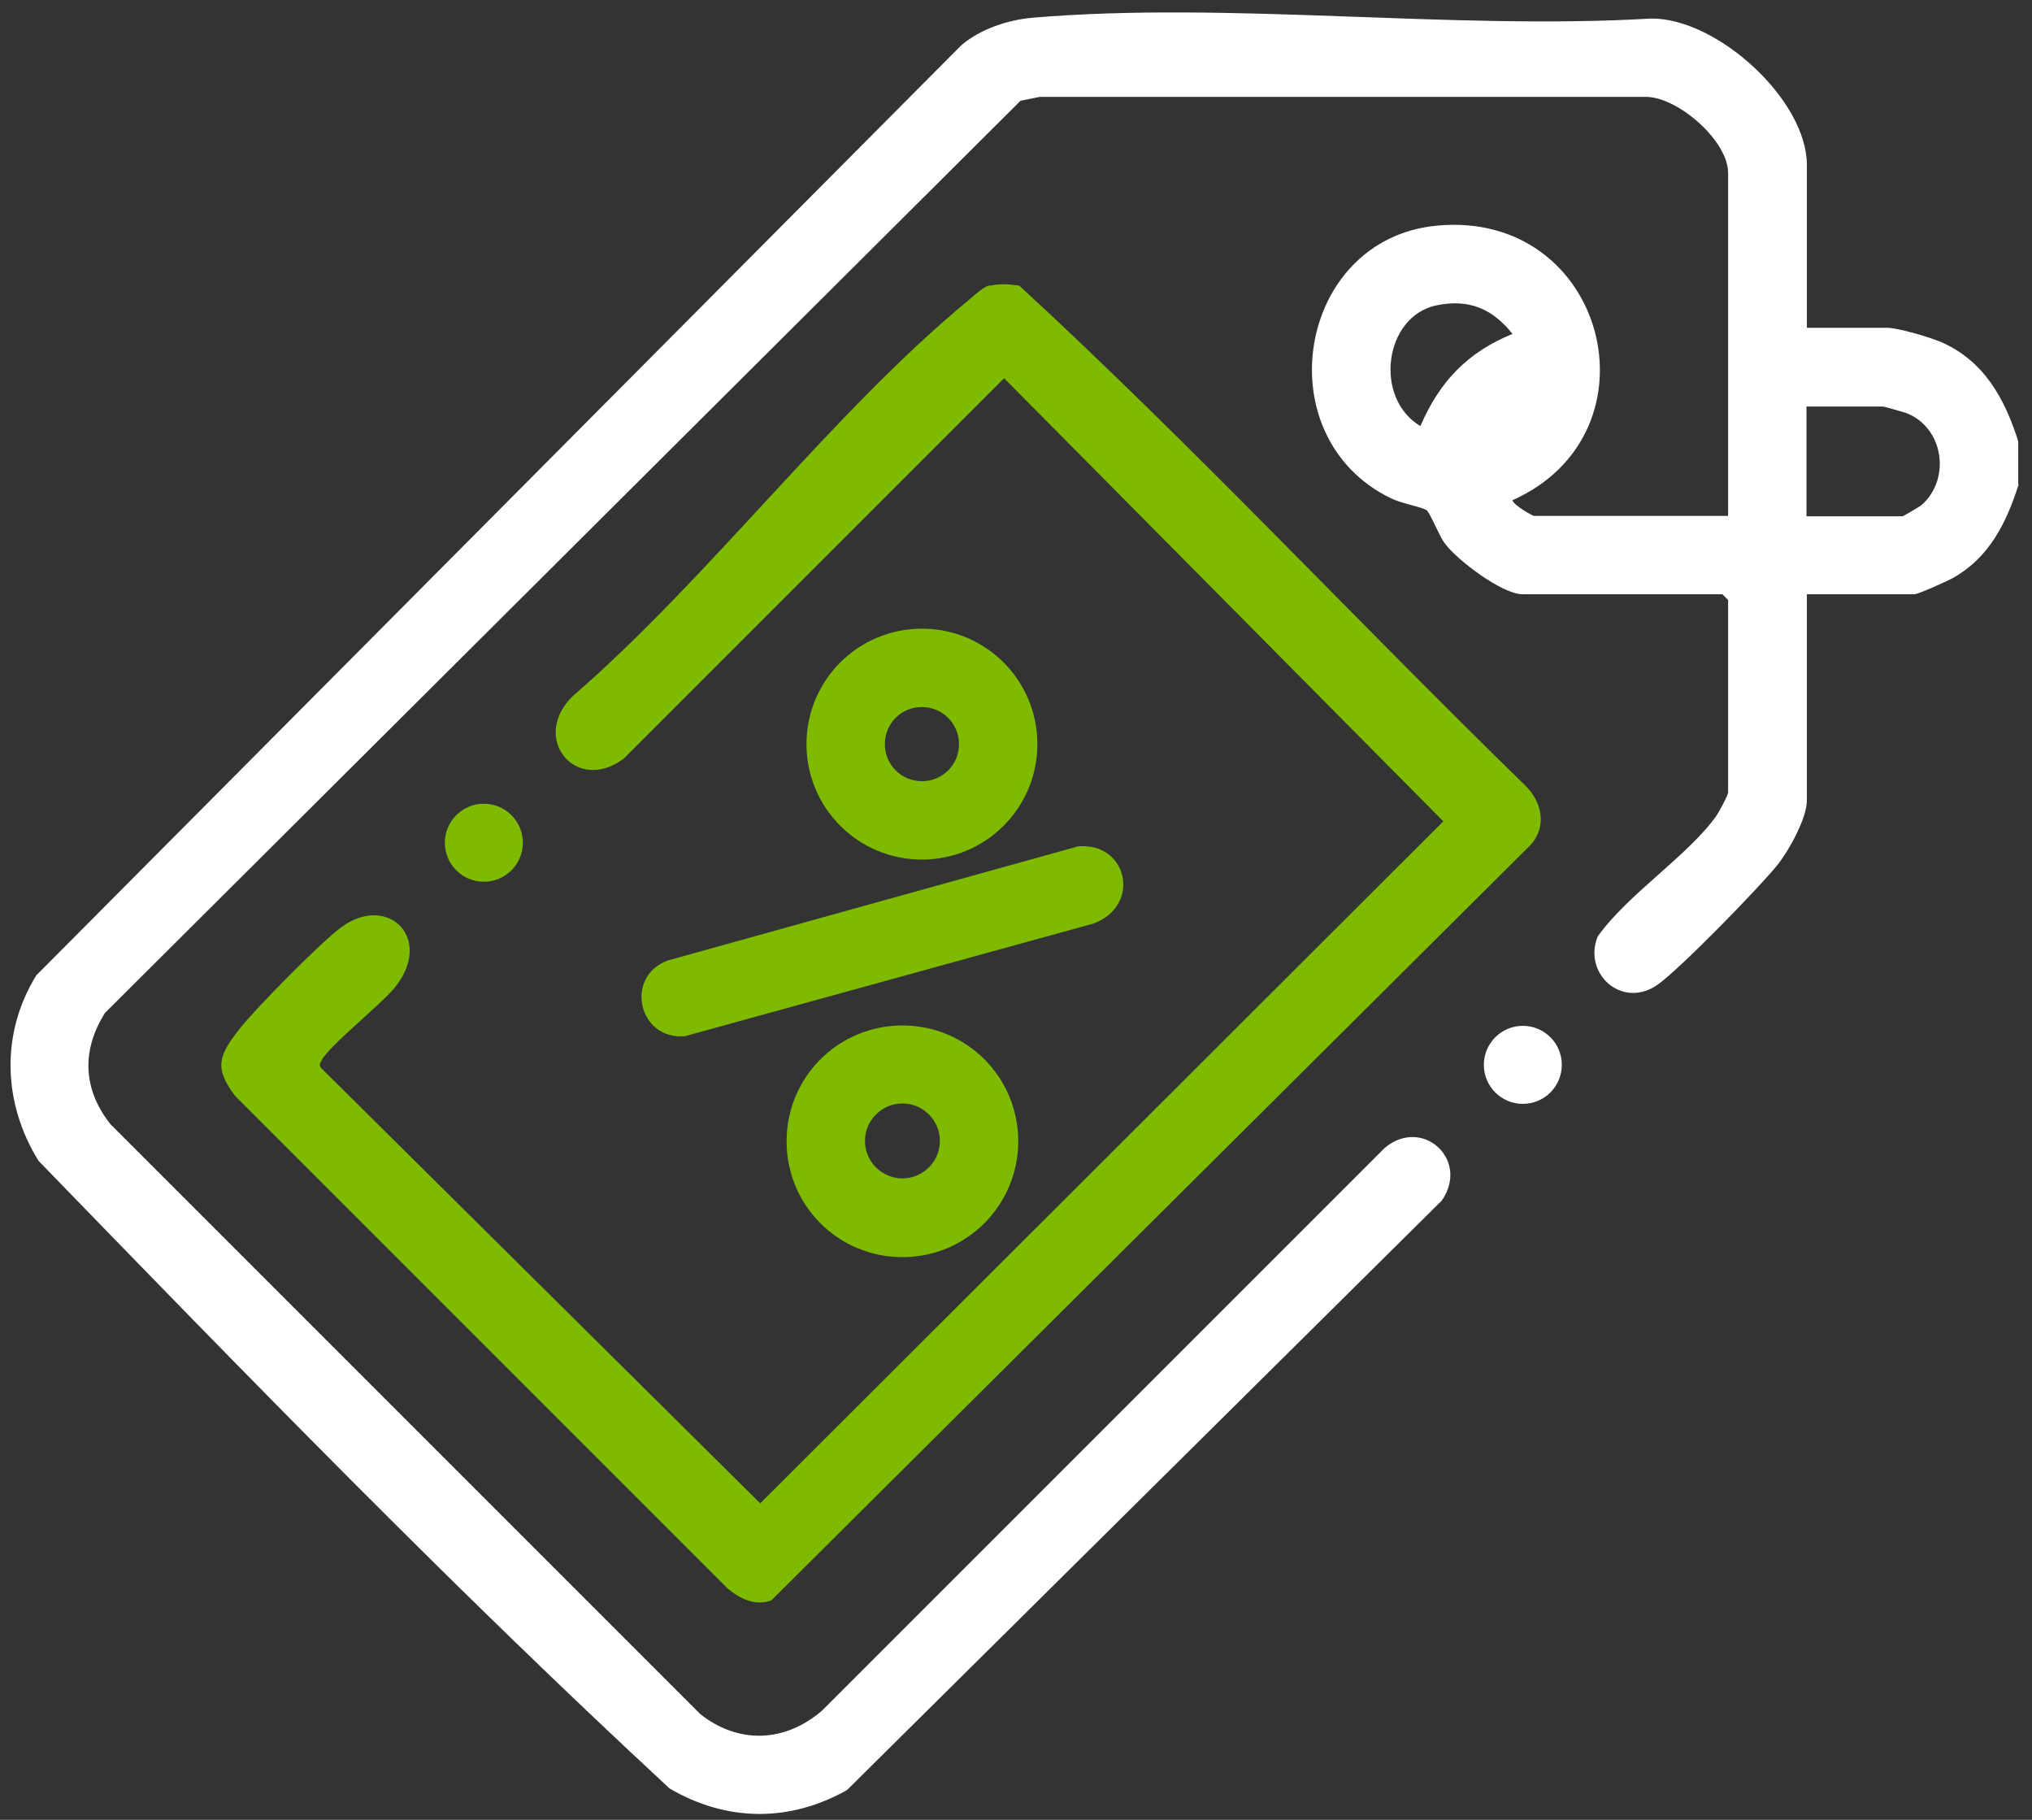 <svg xmlns="http://www.w3.org/2000/svg" width="67" height="60" viewBox="0 0 67 60" fill="none"><rect x="0" y="0" width="67" height="60" fill="#333333" stroke="none"/><path d="M66.559 15.975C66.156 17.235 65.601 18.37 64.404 19.05C64.227 19.151 63.244 19.592 63.131 19.592H59.577V26.386C59.577 26.978 58.984 28.05 58.606 28.516C58.001 29.272 55.392 31.944 54.661 32.461C53.489 33.293 52.178 32.096 52.682 30.873C53.678 29.474 55.644 28.226 56.589 26.903C56.678 26.777 56.98 26.222 56.98 26.121V19.781L56.791 19.592H50.199C49.531 19.592 48.031 18.458 47.628 17.903C47.451 17.664 47.149 16.895 47.035 16.82C46.897 16.719 46.191 16.593 45.863 16.429C41.704 14.412 42.763 7.896 47.351 7.442C52.947 6.888 54.863 14.261 49.871 16.492C49.897 16.656 50.539 17.009 50.577 17.009H56.98V5.703C56.98 4.657 55.379 3.245 54.321 3.195H34.28L33.65 3.321L3.463 33.394C2.682 34.629 2.732 35.915 3.64 37.062L23.1 56.522C24.373 57.518 25.898 57.442 27.108 56.396L45.662 37.843C46.897 36.809 48.472 38.234 47.54 39.582L27.928 59.018C26.025 60.089 23.957 60.064 22.079 58.967C14.92 52.338 8.064 45.279 1.27 38.272C0.098 36.381 0.01 34.087 1.195 32.159L31.696 1.493C32.314 0.964 33.209 0.661 34.028 0.586C40.532 0.031 47.855 1.001 54.447 0.611C56.627 0.598 59.577 3.295 59.577 5.438V10.807H62.223C62.576 10.807 63.597 11.11 63.963 11.261C65.4 11.866 66.105 13.139 66.546 14.551V15.975H66.559ZM47.376 10.064C45.636 10.417 45.283 13.127 46.834 14.047C47.464 12.585 48.384 11.614 49.871 11.009C49.216 10.19 48.46 9.849 47.376 10.064ZM59.577 17.021H62.74C62.74 17.021 63.307 16.706 63.383 16.63C64.328 15.761 64.076 14.122 62.891 13.631C62.791 13.593 62.135 13.404 62.085 13.404H59.564V17.021H59.577Z" fill="white"></path><path d="M32.642 9.421C32.944 9.345 33.31 9.37 33.612 9.421C39.334 14.689 44.678 20.424 50.262 25.869C50.842 26.411 51.031 27.256 50.451 27.873L25.432 52.766C24.903 52.955 24.399 52.716 23.995 52.375L7.761 36.141C7.043 35.209 7.219 34.793 7.887 33.936C8.429 33.242 10.572 31.075 11.253 30.57C12.803 29.436 14.328 30.961 13.005 32.575C12.5 33.179 10.862 34.465 10.597 34.969C10.547 35.07 10.509 35.12 10.597 35.221L25.067 49.565L47.59 27.079L33.108 12.471L20.567 25.012C18.979 26.197 17.466 24.319 18.891 22.945C23.378 19.063 27.436 13.605 31.948 9.887C32.125 9.736 32.415 9.459 32.629 9.408L32.642 9.421Z" fill="#7EBB00"></path><path d="M35.49 27.911C37.154 27.709 37.671 29.827 36.07 30.445L22.584 34.163C21.046 34.301 20.58 32.196 22.017 31.667L35.478 27.924L35.49 27.911Z" fill="#7EBB00"></path><path d="M33.574 37.629C33.574 39.734 31.873 41.448 29.755 41.448C27.638 41.448 25.936 39.746 25.936 37.629C25.936 35.511 27.638 33.81 29.755 33.81C31.873 33.81 33.574 35.511 33.574 37.629ZM30.991 37.616C30.991 36.935 30.436 36.381 29.755 36.381C29.075 36.381 28.52 36.935 28.52 37.616C28.52 38.297 29.075 38.851 29.755 38.851C30.436 38.851 30.991 38.297 30.991 37.616Z" fill="#7EBB00"></path><path d="M50.212 36.394C50.922 36.394 51.497 35.818 51.497 35.108C51.497 34.398 50.922 33.822 50.212 33.822C49.502 33.822 48.926 34.398 48.926 35.108C48.926 35.818 49.502 36.394 50.212 36.394Z" fill="white"></path><path d="M15.954 29.071C16.664 29.071 17.24 28.495 17.24 27.785C17.24 27.075 16.664 26.499 15.954 26.499C15.244 26.499 14.668 27.075 14.668 27.785C14.668 28.495 15.244 29.071 15.954 29.071Z" fill="#7EBB00"></path><path d="M34.205 24.533C34.205 26.638 32.503 28.34 30.398 28.34C28.293 28.34 26.592 26.638 26.592 24.533C26.592 22.428 28.293 20.727 30.398 20.727C32.503 20.727 34.205 22.428 34.205 24.533ZM31.621 24.533C31.621 23.865 31.079 23.311 30.398 23.311C29.718 23.311 29.176 23.852 29.176 24.533C29.176 25.214 29.718 25.756 30.398 25.756C31.079 25.756 31.621 25.214 31.621 24.533Z" fill="#7EBB00"></path></svg>